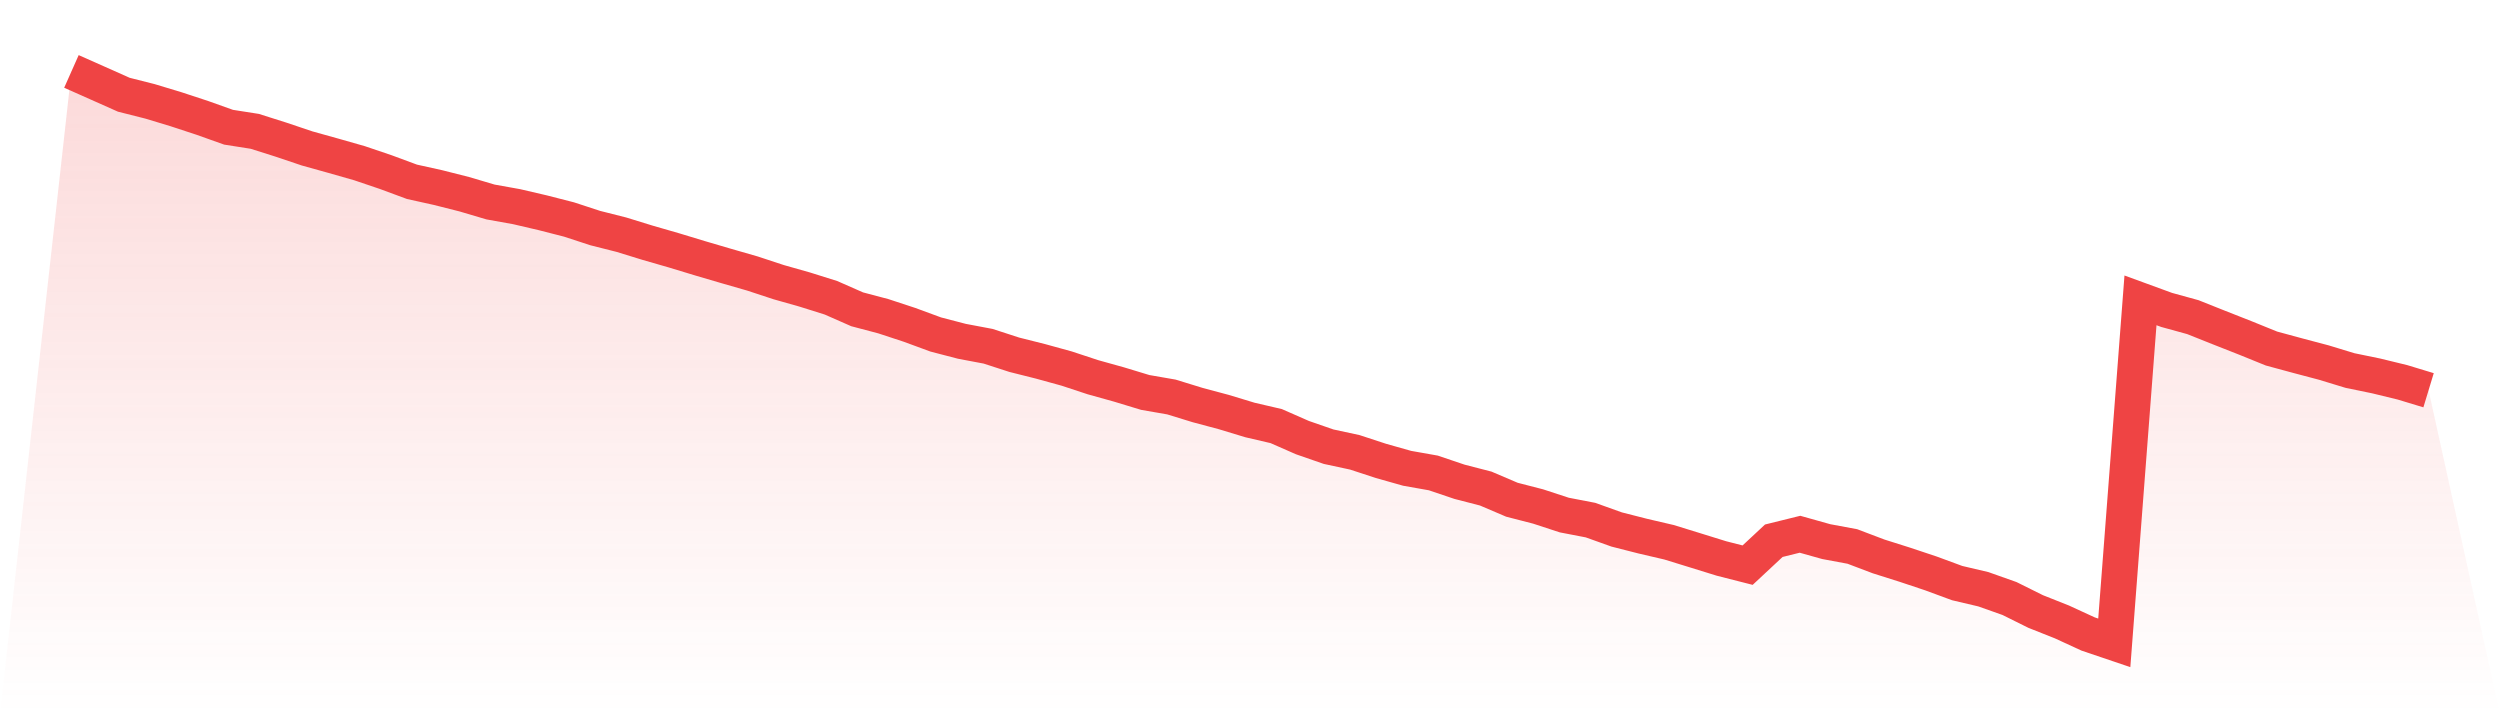 <svg viewBox="0 0 140 40" xmlns="http://www.w3.org/2000/svg">
<defs>
<linearGradient id="gradient" x1="0" x2="0" y1="0" y2="1">
<stop offset="0%" stop-color="#ef4444" stop-opacity="0.2"/>
<stop offset="100%" stop-color="#ef4444" stop-opacity="0"/>
</linearGradient>
</defs>
<path d="M4,4 L4,4 L5.467,4.652 L6.933,5.305 L8.4,5.676 L9.867,6.12 L11.333,6.602 L12.8,7.125 L14.267,7.355 L15.733,7.819 L17.2,8.313 L18.667,8.722 L20.133,9.14 L21.6,9.637 L23.067,10.18 L24.533,10.505 L26,10.876 L27.467,11.311 L28.933,11.574 L30.4,11.916 L31.867,12.292 L33.333,12.772 L34.8,13.143 L36.267,13.595 L37.733,14.018 L39.2,14.463 L40.667,14.894 L42.133,15.316 L43.6,15.799 L45.067,16.215 L46.533,16.675 L48,17.321 L49.467,17.709 L50.933,18.191 L52.4,18.731 L53.867,19.113 L55.333,19.39 L56.8,19.866 L58.267,20.235 L59.733,20.639 L61.2,21.123 L62.667,21.532 L64.133,21.977 L65.6,22.232 L67.067,22.683 L68.533,23.075 L70,23.52 L71.467,23.861 L72.933,24.505 L74.4,25.014 L75.867,25.33 L77.333,25.81 L78.8,26.225 L80.267,26.485 L81.733,26.98 L83.2,27.359 L84.667,27.985 L86.133,28.363 L87.6,28.843 L89.067,29.126 L90.533,29.651 L92,30.025 L93.467,30.367 L94.933,30.819 L96.4,31.274 L97.867,31.648 L99.333,30.281 L100.8,29.918 L102.267,30.33 L103.733,30.603 L105.2,31.159 L106.667,31.623 L108.133,32.112 L109.6,32.653 L111.067,32.998 L112.533,33.517 L114,34.246 L115.467,34.828 L116.933,35.503 L118.4,36 L119.867,16.82 L121.333,17.356 L122.8,17.76 L124.267,18.345 L125.733,18.922 L127.2,19.517 L128.667,19.915 L130.133,20.303 L131.6,20.75 L133.067,21.052 L134.533,21.409 L136,21.854 L140,40 L0,40 z" fill="url(#gradient)"/>
<path d="M4,4 L4,4 L5.467,4.652 L6.933,5.305 L8.4,5.676 L9.867,6.12 L11.333,6.602 L12.8,7.125 L14.267,7.355 L15.733,7.819 L17.2,8.313 L18.667,8.722 L20.133,9.14 L21.6,9.637 L23.067,10.18 L24.533,10.505 L26,10.876 L27.467,11.311 L28.933,11.574 L30.4,11.916 L31.867,12.292 L33.333,12.772 L34.8,13.143 L36.267,13.595 L37.733,14.018 L39.2,14.463 L40.667,14.894 L42.133,15.316 L43.6,15.799 L45.067,16.215 L46.533,16.675 L48,17.321 L49.467,17.709 L50.933,18.191 L52.4,18.731 L53.867,19.113 L55.333,19.39 L56.8,19.866 L58.267,20.235 L59.733,20.639 L61.2,21.123 L62.667,21.532 L64.133,21.977 L65.6,22.232 L67.067,22.683 L68.533,23.075 L70,23.52 L71.467,23.861 L72.933,24.505 L74.4,25.014 L75.867,25.33 L77.333,25.81 L78.8,26.225 L80.267,26.485 L81.733,26.98 L83.2,27.359 L84.667,27.985 L86.133,28.363 L87.6,28.843 L89.067,29.126 L90.533,29.651 L92,30.025 L93.467,30.367 L94.933,30.819 L96.4,31.274 L97.867,31.648 L99.333,30.281 L100.8,29.918 L102.267,30.33 L103.733,30.603 L105.2,31.159 L106.667,31.623 L108.133,32.112 L109.6,32.653 L111.067,32.998 L112.533,33.517 L114,34.246 L115.467,34.828 L116.933,35.503 L118.4,36 L119.867,16.82 L121.333,17.356 L122.8,17.76 L124.267,18.345 L125.733,18.922 L127.2,19.517 L128.667,19.915 L130.133,20.303 L131.6,20.75 L133.067,21.052 L134.533,21.409 L136,21.854" fill="none" stroke="#ef4444" stroke-width="2"/>
</svg>
